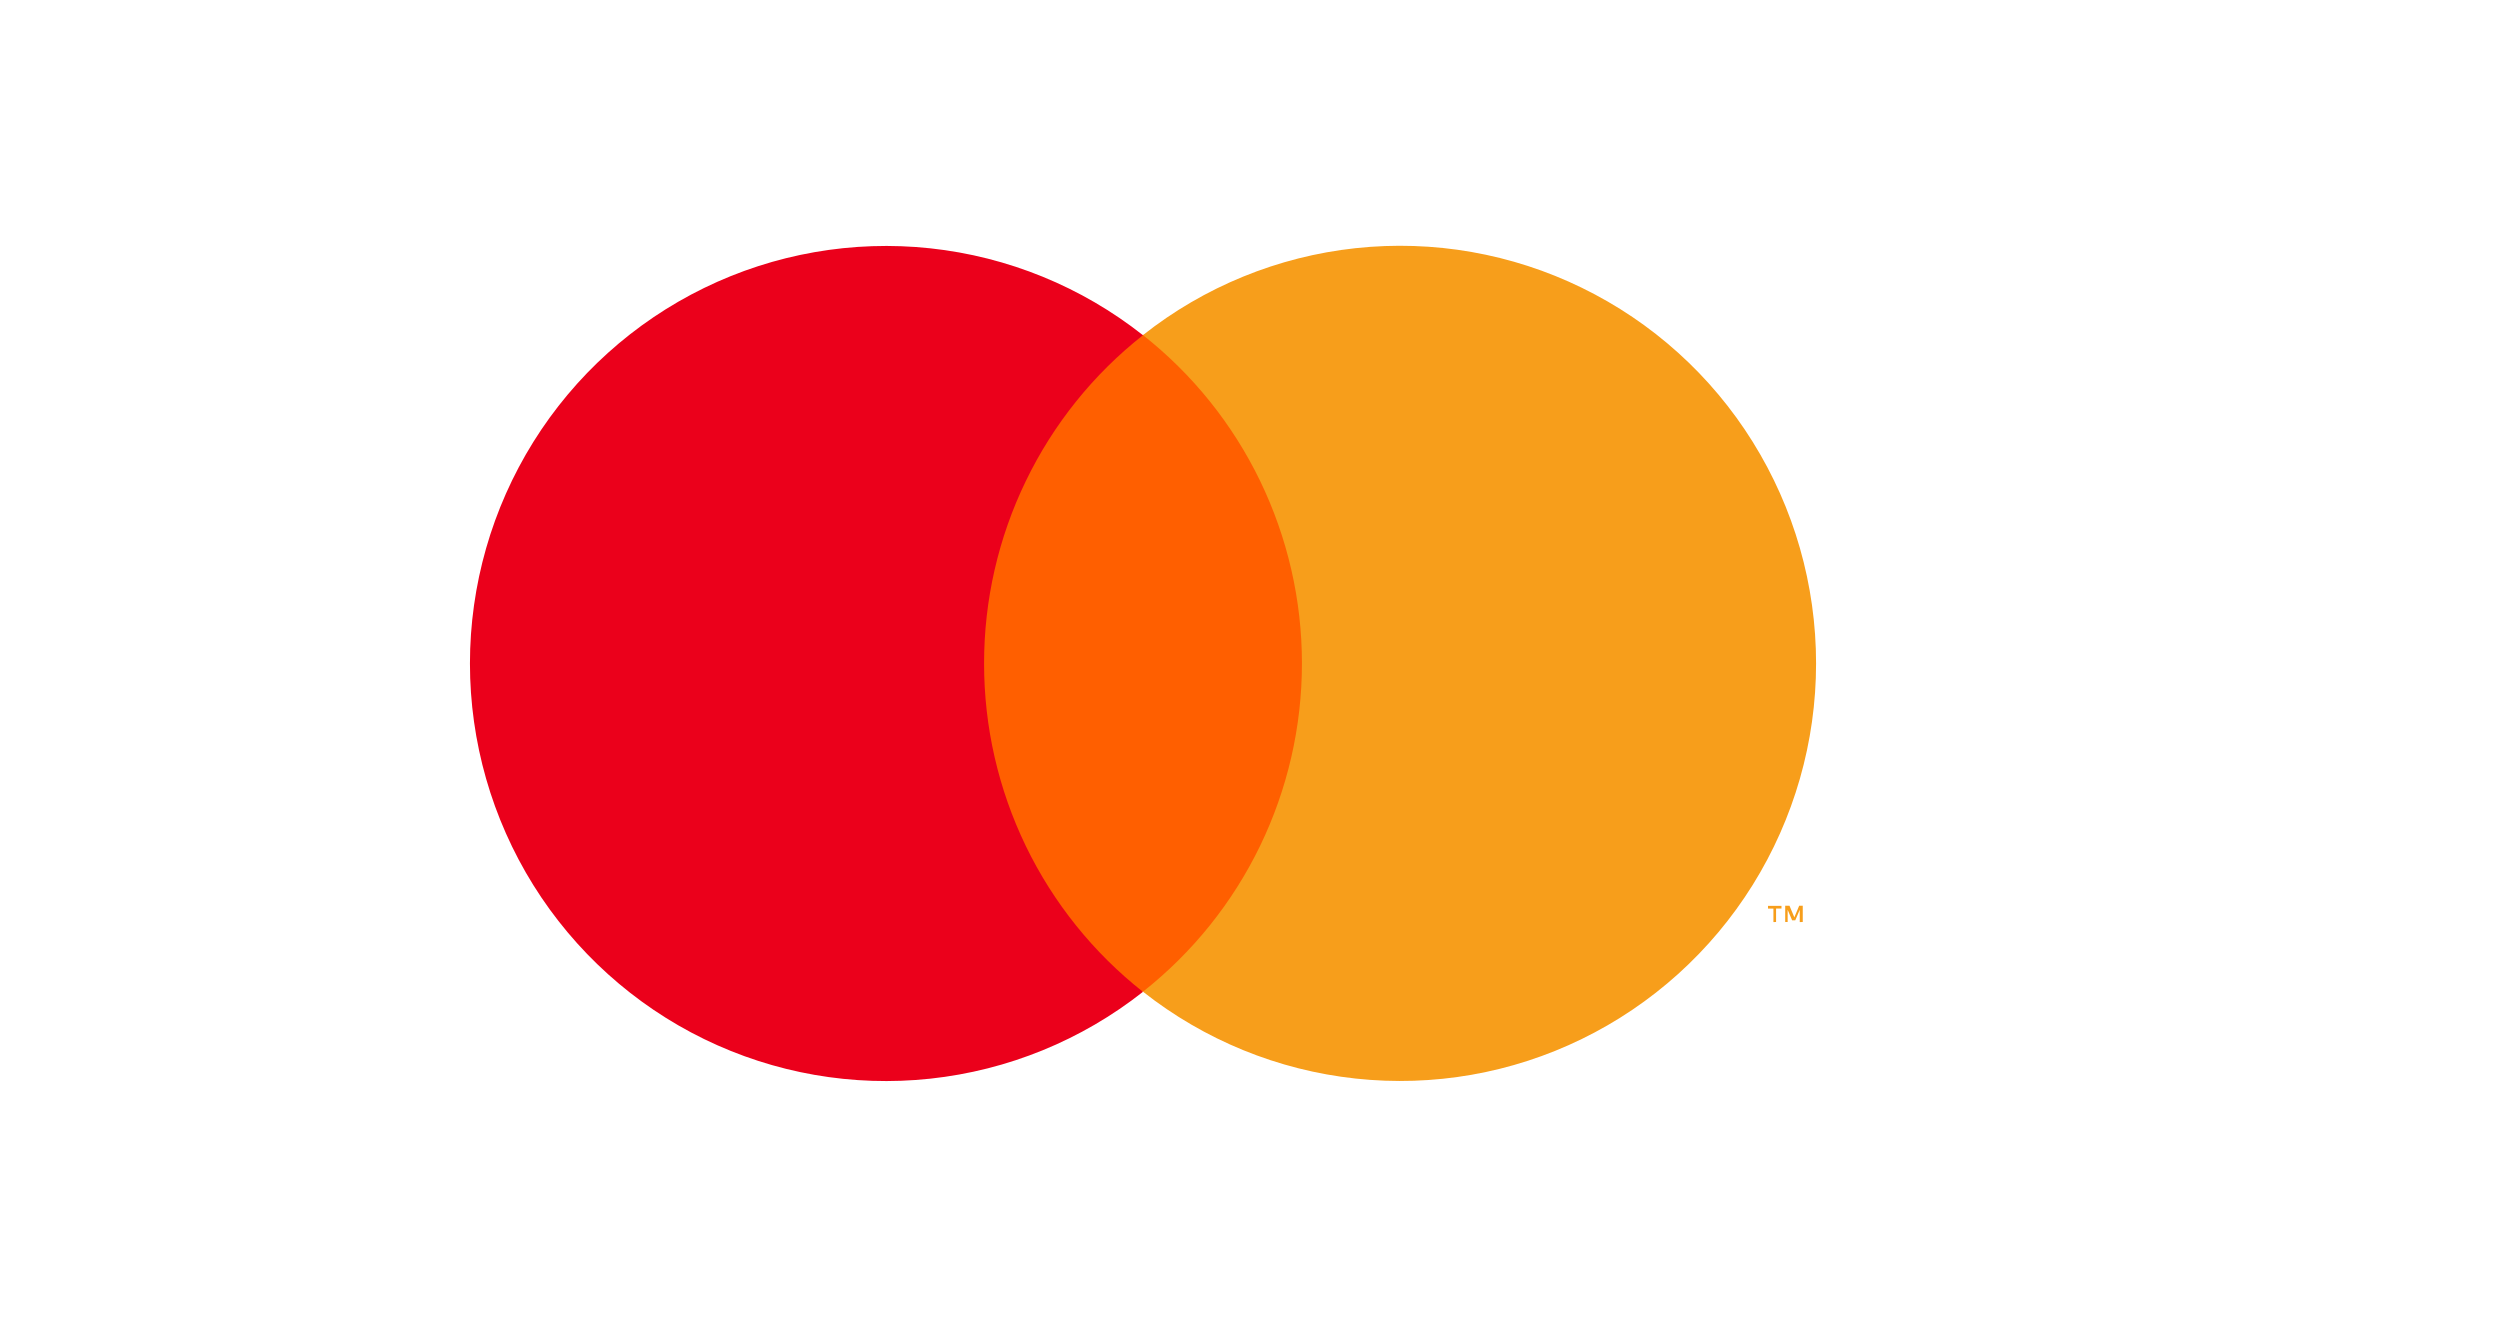 <svg width="49" height="26" viewBox="0 0 49 26" fill="none" xmlns="http://www.w3.org/2000/svg">
<g clip-path="url(#clip0_439_121)">
<path d="M25.969 6.565H18.835V19.435H25.969V6.565Z" fill="#FF5F00"/>
<path d="M19.288 13.004C19.287 11.764 19.567 10.541 20.107 9.427C20.646 8.312 21.431 7.335 22.402 6.57C21.2 5.621 19.755 5.031 18.234 4.867C16.713 4.704 15.177 4.973 13.801 5.644C12.425 6.315 11.265 7.361 10.453 8.663C9.642 9.965 9.211 11.469 9.211 13.005C9.211 14.54 9.642 16.045 10.453 17.347C11.265 18.648 12.425 19.695 13.801 20.366C15.177 21.037 16.713 21.306 18.234 21.142C19.755 20.978 21.2 20.388 22.402 19.44C21.431 18.674 20.646 17.697 20.106 16.582C19.567 15.467 19.287 14.243 19.288 13.004Z" fill="#EB001B"/>
<path d="M35.595 13.003C35.595 14.539 35.164 16.044 34.352 17.346C33.541 18.647 32.38 19.693 31.004 20.364C29.628 21.036 28.092 21.305 26.571 21.14C25.05 20.976 23.605 20.386 22.402 19.437C23.373 18.671 24.158 17.694 24.698 16.579C25.237 15.465 25.518 14.242 25.518 13.002C25.518 11.763 25.237 10.54 24.698 9.425C24.158 8.31 23.373 7.333 22.402 6.568C23.605 5.618 25.05 5.028 26.571 4.864C28.093 4.7 29.629 4.969 31.005 5.641C32.382 6.312 33.542 7.358 34.353 8.66C35.165 9.963 35.595 11.467 35.595 13.003Z" fill="#F79E1B"/>
<path d="M34.811 18.071V17.807H34.917V17.755H34.653V17.809H34.759V18.073L34.811 18.071ZM35.334 18.071V17.752H35.264L35.169 17.98L35.074 17.752H34.99V18.071H35.038V17.832L35.126 18.039H35.187L35.275 17.832V18.073L35.334 18.071Z" fill="#F79E1B"/>
</g>
<defs>
<clipPath id="clip0_439_121">
<rect width="48" height="25" fill="white" transform="translate(0.613 0.5)"/>
</clipPath>
</defs>
</svg>
